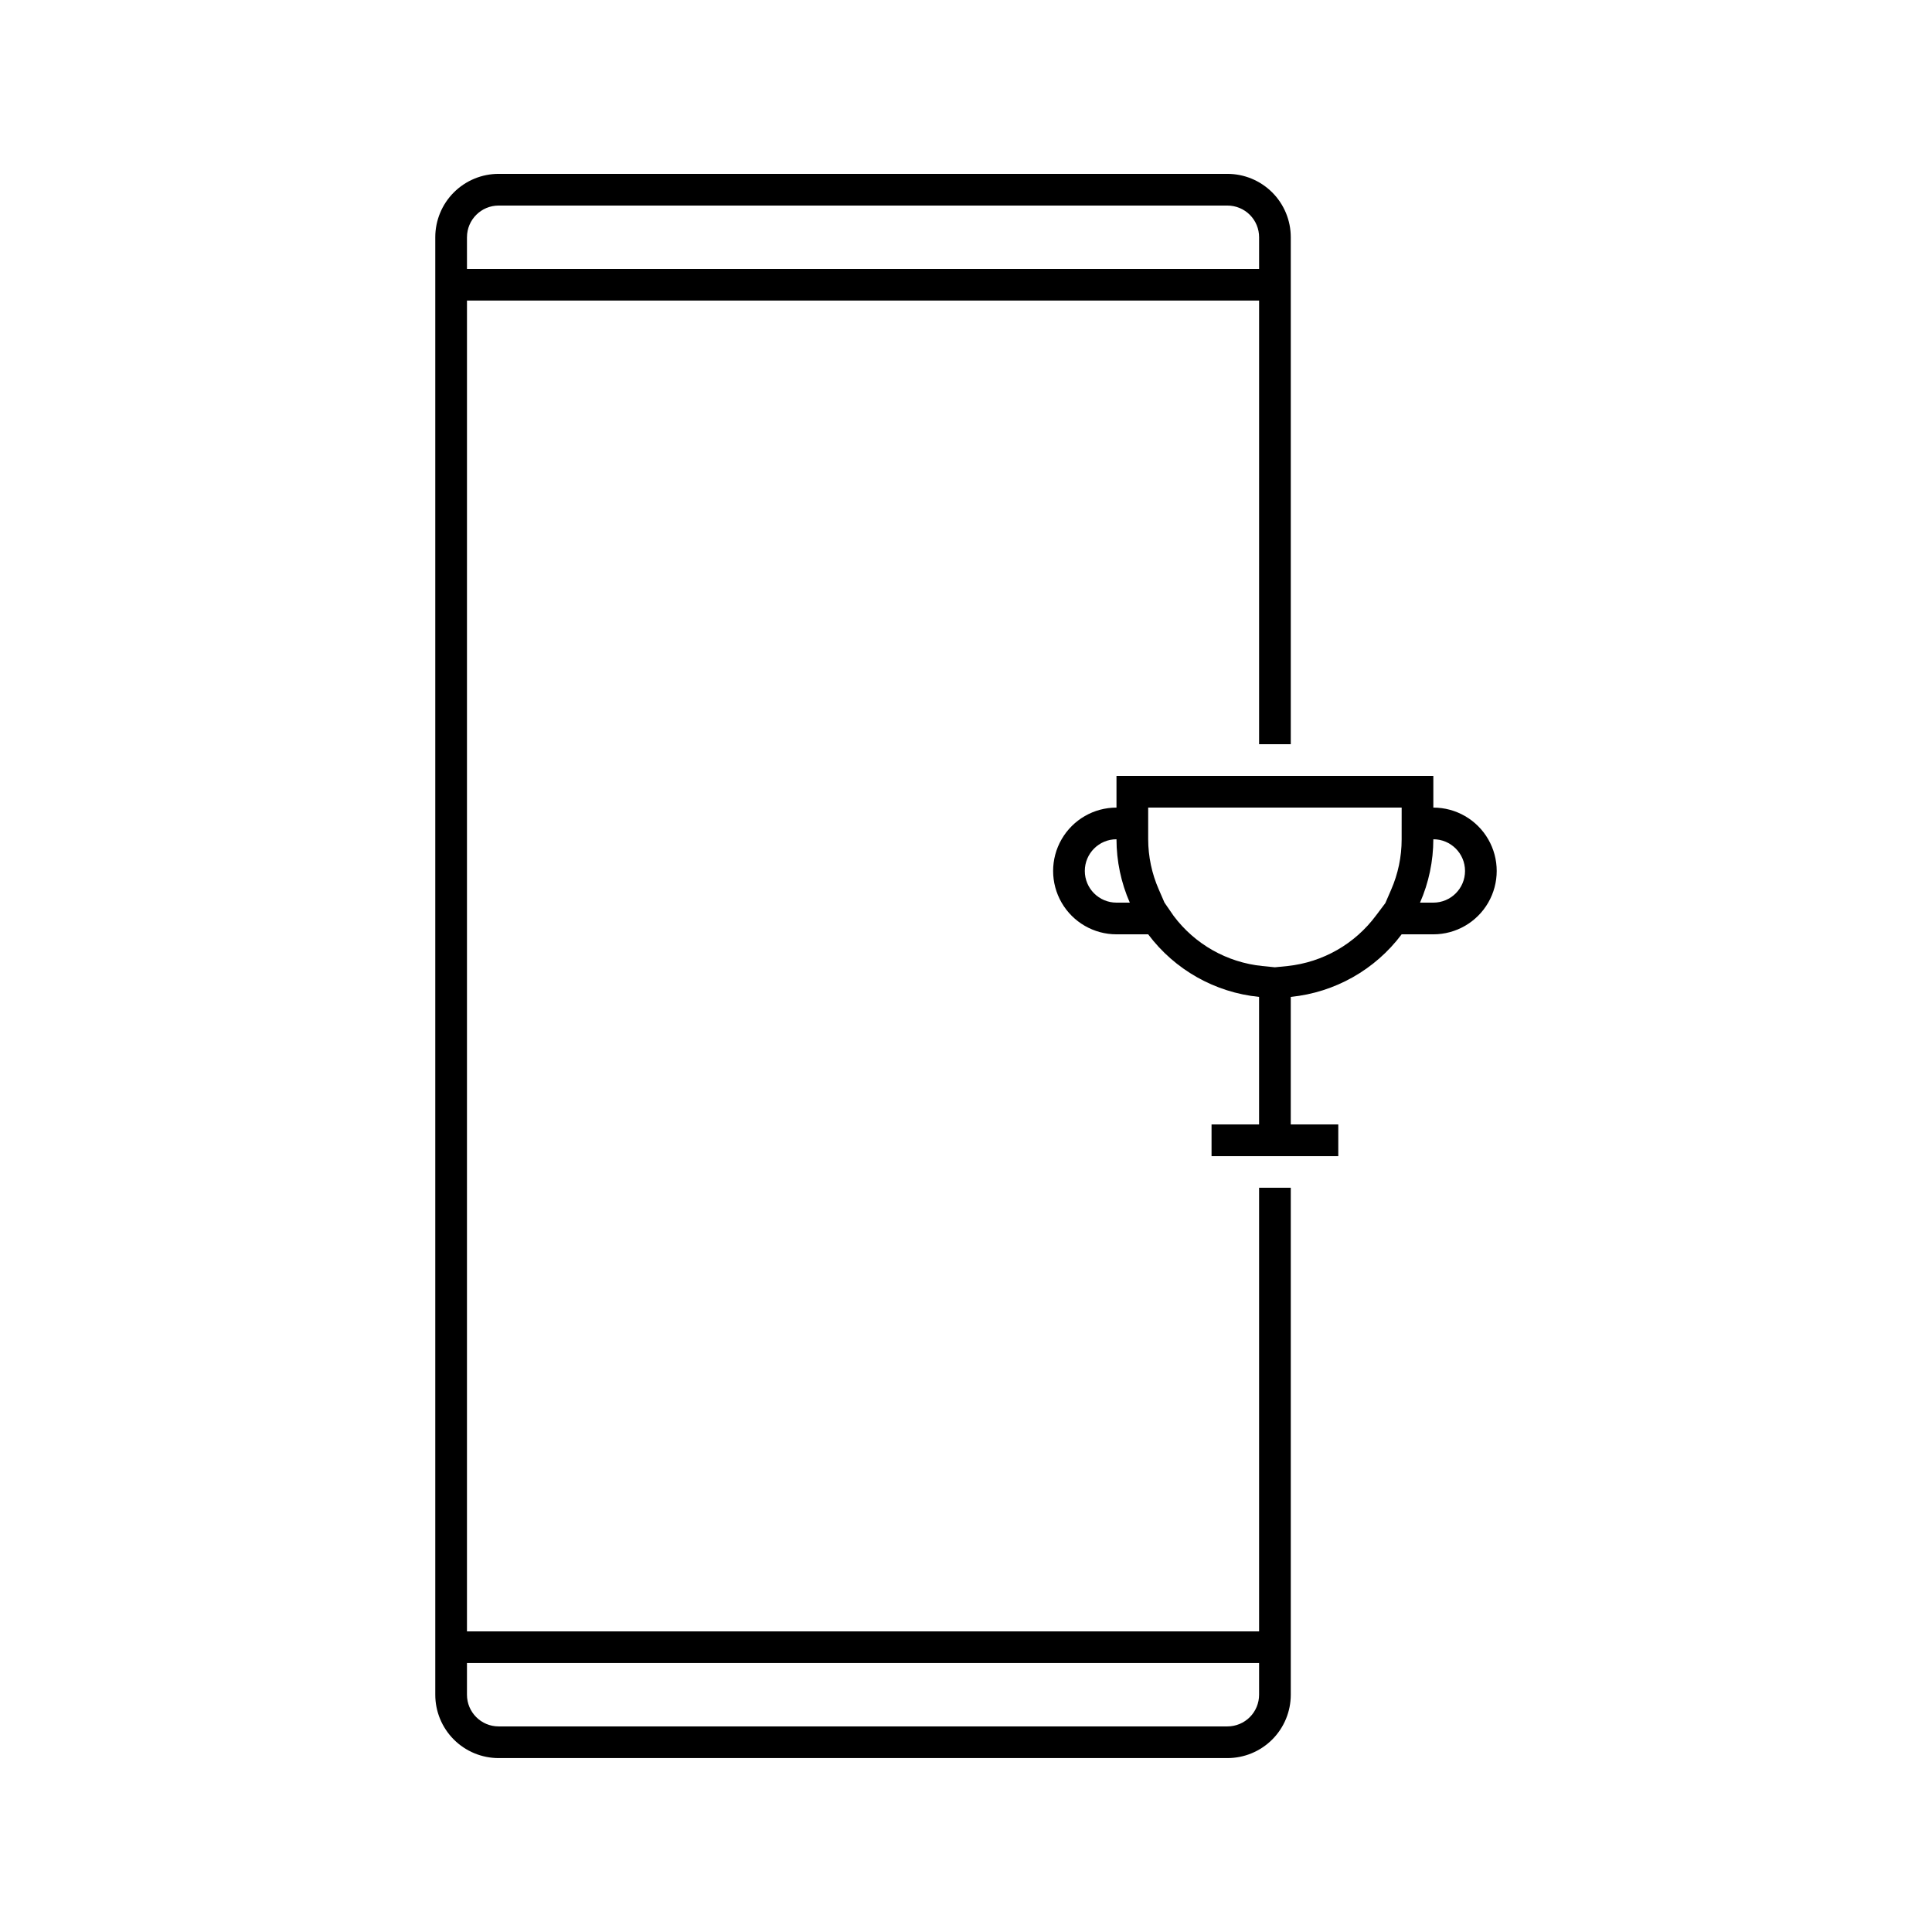 <?xml version="1.0" encoding="UTF-8"?>
<!-- Uploaded to: ICON Repo, www.svgrepo.com, Generator: ICON Repo Mixer Tools -->
<svg fill="#000000" width="800px" height="800px" version="1.1" viewBox="144 144 512 512" xmlns="http://www.w3.org/2000/svg">
 <g>
  <path d="m477.67 576.33h-209.92l0.004-352.67h209.92l-0.004 117.56h8.398v-134.35c0-4.453-1.77-8.727-4.918-11.875-3.152-3.148-7.422-4.918-11.875-4.918h-193.13c-4.453 0-8.727 1.77-11.875 4.918-3.148 3.148-4.918 7.422-4.918 11.875v386.25c0 4.453 1.77 8.727 4.918 11.875 3.148 3.148 7.422 4.918 11.875 4.918h193.13c4.453 0 8.723-1.77 11.875-4.918 3.148-3.148 4.918-7.422 4.918-11.875v-134.35h-8.398zm-209.92-369.46h0.004c0-4.637 3.758-8.395 8.395-8.395h193.13c2.227 0 4.363 0.883 5.938 2.457 1.574 1.574 2.457 3.711 2.457 5.938v8.398h-209.92zm209.92 386.25c0 2.227-0.883 4.363-2.457 5.938-1.574 1.574-3.711 2.461-5.938 2.461h-193.13c-4.637 0-8.395-3.762-8.395-8.398v-8.398h209.92z"/>
  <path d="m523.85 358.02v-8.398h-83.969v8.398c-6 0-11.543 3.199-14.543 8.395-3 5.195-3 11.598 0 16.793 3 5.199 8.543 8.398 14.543 8.398h8.398c7.043 9.395 17.703 15.41 29.387 16.582v33.801h-12.594v8.398h33.586v-8.398h-12.594v-33.801c11.684-1.172 22.344-7.188 29.387-16.582h8.398c6 0 11.543-3.199 14.543-8.398 3-5.195 3-11.598 0-16.793-3-5.195-8.543-8.395-14.543-8.395zm-83.969 25.191v-0.004c-4.637 0-8.395-3.758-8.395-8.395 0-4.637 3.758-8.398 8.395-8.398 0.008 5.781 1.207 11.5 3.527 16.793zm75.57-16.793v-0.004c0.008 4.625-0.953 9.203-2.812 13.438l-1.512 3.484-2.434 3.234v-0.004c-5.594 7.57-14.109 12.445-23.469 13.438l-3.359 0.336-3.359-0.336c-9.332-0.953-17.84-5.762-23.469-13.27l-2.434-3.527-1.512-3.484c-1.844-4.195-2.801-8.727-2.812-13.309v-8.395h67.176zm8.398 16.793h-3.527v-0.004c2.32-5.293 3.519-11.012 3.527-16.793 4.637 0 8.398 3.762 8.398 8.398 0 4.637-3.762 8.395-8.398 8.395z"/>
 </g>
</svg>